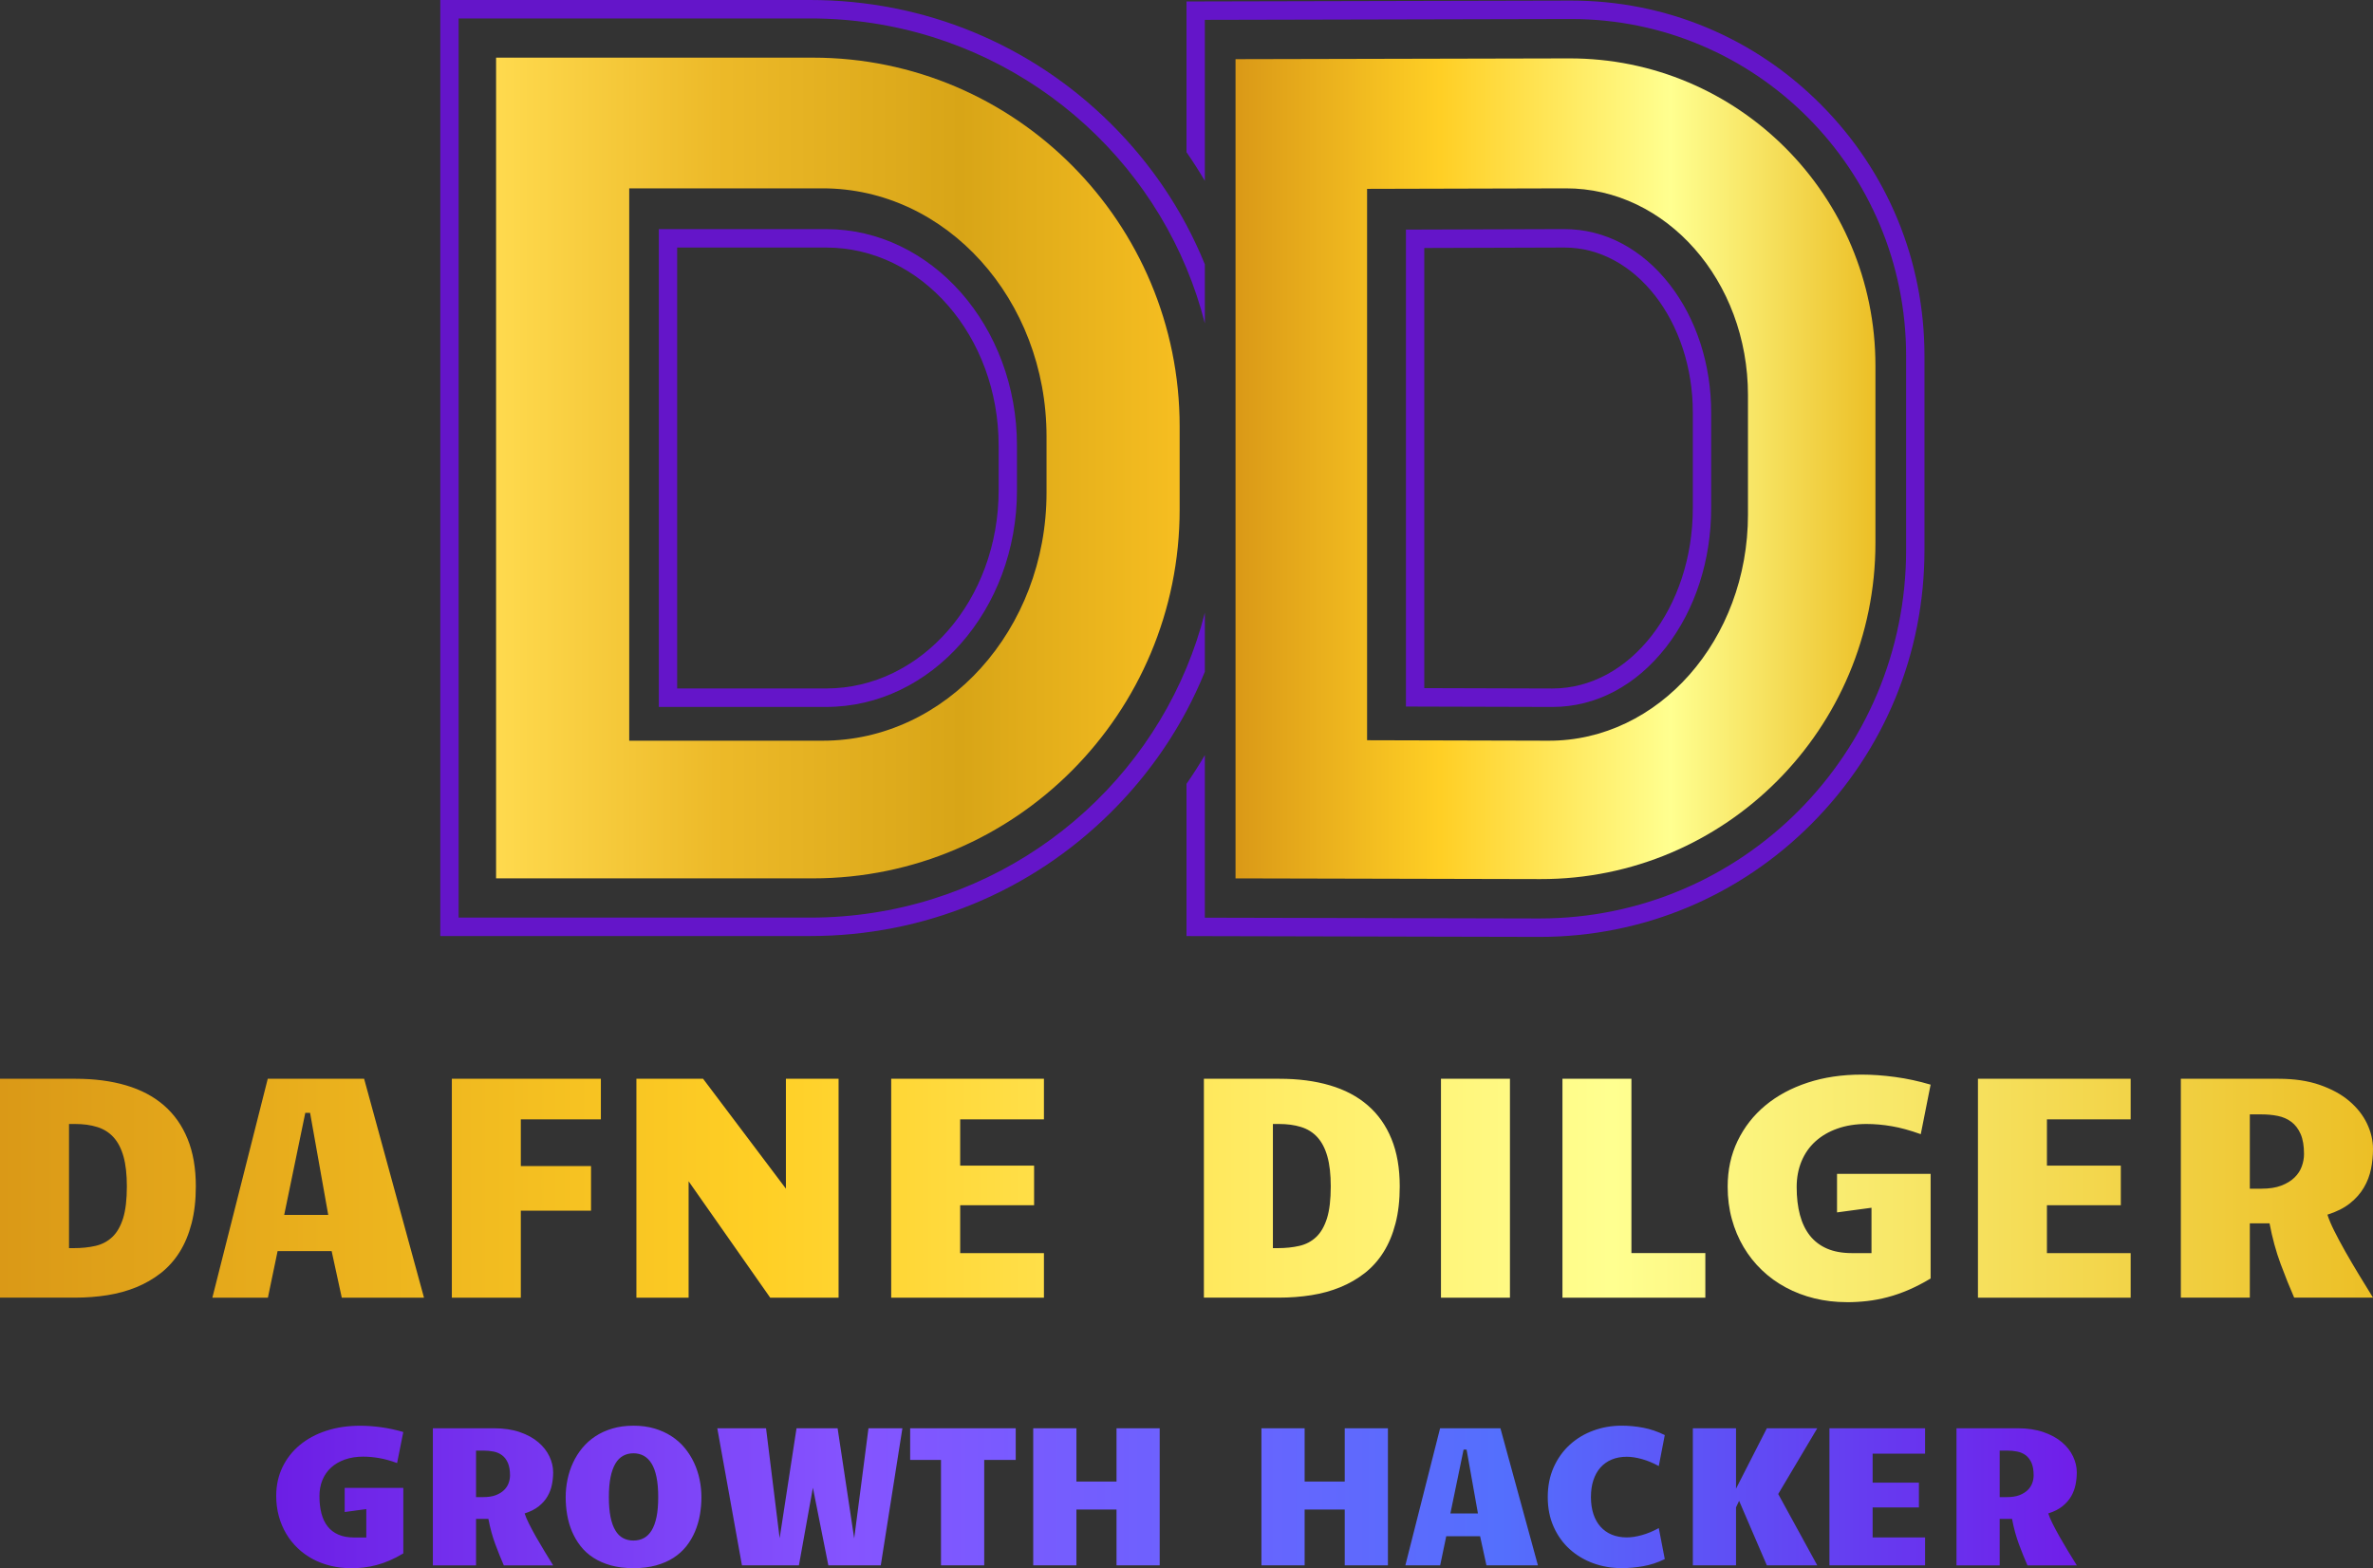 <?xml version="1.0" encoding="UTF-8"?> <svg xmlns="http://www.w3.org/2000/svg" width="115" height="76" viewBox="0 0 115 76" fill="none"><rect x="0" y="0" width="115" height="76" fill="#333333" stroke="none"/><g clip-path="url(#clip0_383_766)"><path d="M0 62.891V52.282H3.67C4.575 52.282 5.388 52.388 6.11 52.601C6.831 52.814 7.441 53.136 7.942 53.569C8.442 54.002 8.825 54.544 9.091 55.197C9.358 55.849 9.49 56.616 9.49 57.496C9.49 58.167 9.421 58.765 9.284 59.292C9.147 59.82 8.953 60.284 8.702 60.684C8.45 61.084 8.146 61.422 7.791 61.701C7.435 61.978 7.041 62.206 6.609 62.383C6.176 62.56 5.71 62.69 5.211 62.769C4.71 62.849 4.187 62.889 3.641 62.889H0V62.891ZM3.343 60.49H3.567C3.955 60.49 4.307 60.454 4.626 60.381C4.944 60.308 5.216 60.165 5.443 59.949C5.67 59.735 5.843 59.431 5.966 59.042C6.087 58.652 6.148 58.137 6.148 57.496C6.148 56.916 6.093 56.433 5.984 56.044C5.874 55.657 5.713 55.347 5.499 55.113C5.286 54.881 5.022 54.716 4.708 54.619C4.394 54.521 4.038 54.473 3.635 54.473H3.344V60.49H3.343ZM20.548 62.891H16.563L16.072 60.633H13.453L12.983 62.891H10.291L12.976 52.282H17.646L20.548 62.891ZM14.795 53.934L13.773 58.879H15.907L15.027 53.934H14.796H14.795ZM21.897 52.282H29.119V54.248H25.24V56.513H28.642V58.674H25.24V62.891H21.897V52.282ZM30.843 52.282H34.073L38.087 57.608V52.282H40.639V62.891H37.326L33.371 57.249V62.891H30.841V52.282H30.843ZM43.189 52.282H50.591V54.248H46.532V56.491H50.114V58.412H46.532V60.731H50.591V62.892H43.189V52.284V52.282ZM58.343 62.891V52.282H62.013C62.918 52.282 63.731 52.388 64.452 52.601C65.174 52.814 65.784 53.136 66.284 53.569C66.785 54.002 67.167 54.544 67.434 55.197C67.701 55.849 67.834 56.616 67.834 57.496C67.834 58.167 67.766 58.765 67.629 59.292C67.493 59.82 67.299 60.284 67.047 60.684C66.796 61.084 66.493 61.422 66.136 61.701C65.781 61.978 65.387 62.206 64.954 62.383C64.522 62.56 64.055 62.69 63.555 62.769C63.054 62.848 62.531 62.889 61.985 62.889H58.344L58.343 62.891ZM61.686 60.49H61.909C62.297 60.49 62.65 60.454 62.968 60.381C63.287 60.308 63.559 60.165 63.786 59.949C64.013 59.735 64.186 59.431 64.309 59.042C64.43 58.652 64.491 58.137 64.491 57.496C64.491 56.916 64.436 56.433 64.326 56.044C64.217 55.657 64.055 55.347 63.842 55.113C63.629 54.881 63.365 54.716 63.051 54.619C62.737 54.521 62.38 54.473 61.977 54.473H61.687V60.49H61.686ZM69.832 52.282H73.175V62.891H69.832V52.282ZM75.719 52.282H79.062V60.73H82.644V62.891H75.719V52.282ZM89.5 63.108C88.953 63.108 88.43 63.047 87.933 62.925C87.435 62.803 86.973 62.626 86.545 62.396C86.117 62.167 85.73 61.886 85.385 61.556C85.04 61.226 84.744 60.853 84.498 60.438C84.252 60.022 84.061 59.569 83.928 59.08C83.793 58.59 83.726 58.067 83.726 57.511C83.726 56.701 83.886 55.962 84.207 55.295C84.529 54.628 84.976 54.054 85.551 53.576C86.126 53.098 86.81 52.73 87.602 52.47C88.396 52.209 89.267 52.08 90.218 52.08C90.73 52.08 91.272 52.118 91.844 52.196C92.416 52.273 92.988 52.397 93.561 52.567L93.084 54.967C92.571 54.783 92.103 54.653 91.681 54.582C91.258 54.509 90.85 54.473 90.458 54.473C89.935 54.473 89.466 54.547 89.048 54.695C88.63 54.842 88.275 55.049 87.981 55.315C87.688 55.58 87.463 55.901 87.306 56.278C87.149 56.656 87.07 57.072 87.07 57.528C87.07 58.032 87.122 58.484 87.228 58.879C87.333 59.273 87.494 59.608 87.712 59.884C87.931 60.159 88.208 60.369 88.544 60.514C88.88 60.658 89.279 60.731 89.741 60.731H90.696V58.533L89.026 58.758V56.89H93.562V61.961C93.194 62.182 92.838 62.365 92.496 62.513C92.152 62.66 91.815 62.778 91.481 62.865C91.148 62.953 90.818 63.016 90.493 63.053C90.169 63.09 89.839 63.11 89.505 63.11L89.5 63.108ZM95.855 52.282H103.256V54.248H99.198V56.491H102.779V58.412H99.198V60.731H103.256V62.892H95.855V52.284V52.282ZM105.688 52.282H110.434C111.185 52.282 111.847 52.38 112.418 52.578C112.99 52.777 113.467 53.036 113.848 53.359C114.228 53.682 114.516 54.047 114.71 54.454C114.904 54.862 115 55.273 115 55.688C115 56.013 114.967 56.335 114.904 56.652C114.839 56.969 114.725 57.27 114.56 57.551C114.396 57.834 114.171 58.089 113.885 58.317C113.599 58.545 113.235 58.728 112.792 58.868C112.857 59.078 112.965 59.339 113.12 59.648C113.274 59.958 113.454 60.293 113.658 60.654C113.863 61.014 114.08 61.386 114.314 61.771C114.548 62.157 114.776 62.529 115 62.889H111.18C110.967 62.404 110.748 61.86 110.524 61.257C110.3 60.654 110.121 59.998 109.986 59.288H109.031V62.889H105.688V52.281V52.282ZM109.598 57.609C109.976 57.609 110.296 57.56 110.557 57.459C110.817 57.359 111.031 57.23 111.195 57.069C111.359 56.91 111.478 56.729 111.549 56.528C111.622 56.329 111.657 56.128 111.657 55.928C111.657 55.533 111.602 55.21 111.493 54.96C111.383 54.71 111.234 54.513 111.045 54.372C110.857 54.23 110.638 54.133 110.389 54.083C110.14 54.032 109.874 54.008 109.591 54.008H109.031V57.609H109.598Z" fill="url(#paint0_linear_383_766)"></path><path d="M17 76C16.658 76 16.331 75.961 16.02 75.885C15.709 75.809 15.419 75.698 15.15 75.555C14.882 75.41 14.641 75.236 14.425 75.029C14.209 74.822 14.023 74.589 13.869 74.329C13.715 74.068 13.595 73.785 13.512 73.478C13.429 73.172 13.386 72.844 13.386 72.497C13.386 71.989 13.487 71.527 13.687 71.109C13.889 70.69 14.168 70.333 14.528 70.034C14.888 69.734 15.316 69.503 15.812 69.341C16.309 69.179 16.855 69.097 17.451 69.097C17.772 69.097 18.111 69.121 18.47 69.17C18.828 69.219 19.186 69.296 19.544 69.402L19.244 70.905C18.923 70.789 18.631 70.708 18.366 70.663C18.101 70.619 17.846 70.595 17.6 70.595C17.273 70.595 16.98 70.641 16.718 70.734C16.455 70.826 16.233 70.955 16.049 71.121C15.866 71.288 15.725 71.489 15.627 71.724C15.53 71.961 15.481 72.221 15.481 72.506C15.481 72.822 15.513 73.105 15.579 73.352C15.644 73.599 15.744 73.809 15.882 73.982C16.018 74.155 16.193 74.286 16.404 74.376C16.614 74.467 16.864 74.513 17.153 74.513H17.751V73.137L16.704 73.279V72.11H19.545V75.285C19.314 75.424 19.092 75.538 18.877 75.63C18.662 75.723 18.45 75.796 18.242 75.851C18.033 75.906 17.827 75.945 17.622 75.969C17.418 75.992 17.212 76.004 17.003 76.004L17 76ZM20.977 69.22H23.948C24.418 69.22 24.833 69.283 25.191 69.406C25.549 69.53 25.847 69.692 26.086 69.895C26.324 70.098 26.503 70.325 26.625 70.582C26.746 70.836 26.807 71.094 26.807 71.355C26.807 71.559 26.786 71.76 26.746 71.958C26.706 72.157 26.634 72.345 26.531 72.522C26.429 72.7 26.287 72.859 26.109 73.002C25.93 73.145 25.702 73.26 25.425 73.347C25.465 73.478 25.535 73.642 25.631 73.836C25.727 74.029 25.84 74.239 25.967 74.466C26.095 74.691 26.232 74.925 26.379 75.166C26.526 75.407 26.669 75.641 26.808 75.866H24.416C24.283 75.562 24.145 75.221 24.005 74.844C23.864 74.467 23.753 74.056 23.668 73.611H23.07V75.866H20.977V69.223V69.22ZM23.425 72.556C23.663 72.556 23.862 72.525 24.025 72.463C24.188 72.4 24.322 72.318 24.425 72.218C24.527 72.119 24.602 72.005 24.647 71.88C24.692 71.755 24.716 71.63 24.716 71.505C24.716 71.258 24.681 71.055 24.613 70.899C24.545 70.743 24.452 70.619 24.333 70.529C24.215 70.44 24.079 70.38 23.922 70.349C23.766 70.318 23.599 70.302 23.421 70.302H23.07V72.556H23.425ZM30.699 76C30.292 76 29.926 75.955 29.606 75.866C29.285 75.776 29.003 75.653 28.758 75.495C28.513 75.337 28.306 75.149 28.137 74.932C27.967 74.715 27.829 74.478 27.721 74.223C27.613 73.968 27.536 73.699 27.487 73.417C27.438 73.136 27.414 72.848 27.414 72.558C27.414 72.268 27.444 71.985 27.503 71.7C27.562 71.417 27.651 71.146 27.77 70.89C27.888 70.634 28.038 70.395 28.218 70.177C28.399 69.958 28.611 69.768 28.854 69.608C29.097 69.447 29.372 69.323 29.679 69.232C29.985 69.141 30.326 69.095 30.699 69.095C31.073 69.095 31.413 69.141 31.72 69.232C32.026 69.323 32.302 69.448 32.546 69.608C32.791 69.767 33.004 69.956 33.185 70.177C33.365 70.395 33.515 70.634 33.635 70.89C33.755 71.146 33.844 71.417 33.903 71.7C33.962 71.983 33.992 72.269 33.992 72.558C33.992 72.847 33.967 73.136 33.918 73.417C33.869 73.699 33.789 73.968 33.682 74.223C33.574 74.478 33.435 74.715 33.265 74.932C33.093 75.149 32.885 75.337 32.642 75.495C32.4 75.653 32.117 75.776 31.794 75.866C31.471 75.955 31.107 76 30.698 76H30.699ZM29.507 72.556C29.507 72.932 29.534 73.254 29.588 73.52C29.643 73.787 29.72 74.004 29.823 74.172C29.923 74.342 30.048 74.466 30.196 74.543C30.344 74.622 30.511 74.661 30.698 74.661C30.884 74.661 31.052 74.622 31.2 74.543C31.348 74.464 31.474 74.341 31.578 74.172C31.681 74.004 31.761 73.785 31.816 73.52C31.871 73.254 31.898 72.933 31.898 72.556C31.898 72.18 31.871 71.859 31.816 71.591C31.761 71.323 31.683 71.104 31.578 70.933C31.474 70.762 31.346 70.637 31.2 70.555C31.052 70.473 30.884 70.433 30.698 70.433C30.511 70.433 30.344 70.473 30.196 70.555C30.048 70.637 29.923 70.762 29.823 70.933C29.722 71.104 29.643 71.323 29.588 71.591C29.534 71.859 29.507 72.181 29.507 72.556ZM39.393 72.105L38.717 75.863H35.956L34.761 69.22H37.124L37.783 74.548L38.601 69.22H40.592L41.396 74.557L42.088 69.22H43.732L42.684 75.863H40.143L39.395 72.105H39.393ZM45.602 75.864V70.753H44.108V69.222H49.224V70.753H47.697V75.864H45.604H45.602ZM50.072 69.22H52.165V71.804H54.108V69.22H56.201V75.863H54.108V73.157H52.165V75.863H50.072V69.22ZM61.132 69.22H63.225V71.804H65.168V69.22H67.261V75.863H65.168V73.157H63.225V75.863H61.132V69.22ZM74.53 75.864H72.036L71.728 74.451H70.088L69.793 75.864H68.106L69.789 69.222H72.714L74.531 75.864H74.53ZM70.928 70.254L70.288 73.35H71.624L71.073 70.254H70.928ZM75.007 72.556C75.007 72.02 75.103 71.539 75.294 71.112C75.485 70.684 75.745 70.321 76.072 70.022C76.399 69.722 76.778 69.493 77.212 69.334C77.645 69.174 78.104 69.094 78.59 69.094C78.929 69.094 79.275 69.126 79.627 69.192C79.979 69.258 80.329 69.377 80.678 69.549L80.388 71.052C80.114 70.902 79.843 70.789 79.575 70.714C79.307 70.64 79.061 70.601 78.837 70.601C78.566 70.601 78.323 70.646 78.108 70.735C77.894 70.824 77.712 70.954 77.562 71.122C77.412 71.29 77.298 71.496 77.218 71.737C77.138 71.979 77.1 72.251 77.1 72.555C77.1 72.859 77.14 73.131 77.218 73.373C77.298 73.614 77.412 73.82 77.562 73.988C77.712 74.157 77.894 74.286 78.108 74.375C78.323 74.464 78.566 74.509 78.837 74.509C79.061 74.509 79.307 74.472 79.575 74.396C79.843 74.321 80.114 74.208 80.388 74.058L80.678 75.561C80.33 75.73 79.979 75.845 79.627 75.906C79.274 75.967 78.929 75.998 78.59 75.998C78.104 75.998 77.645 75.919 77.212 75.762C76.78 75.604 76.399 75.376 76.072 75.081C75.745 74.786 75.485 74.424 75.294 73.998C75.103 73.572 75.007 73.091 75.007 72.556ZM84.131 73.054V75.863H82.038V69.22H84.131V72.147L85.625 69.22H88.069L86.176 72.406L88.069 75.864H85.625L84.28 72.735L84.131 73.055V73.054ZM88.658 69.22H93.293V70.451H90.751V71.855H92.994V73.058H90.751V74.51H93.293V75.863H88.658V69.22ZM94.815 69.22H97.787C98.256 69.22 98.671 69.283 99.029 69.406C99.388 69.53 99.685 69.692 99.924 69.895C100.162 70.098 100.341 70.325 100.463 70.582C100.584 70.838 100.645 71.094 100.645 71.355C100.645 71.559 100.624 71.76 100.584 71.958C100.544 72.157 100.472 72.345 100.37 72.522C100.267 72.7 100.125 72.859 99.948 73.002C99.768 73.145 99.54 73.26 99.263 73.347C99.303 73.478 99.373 73.642 99.469 73.836C99.565 74.029 99.678 74.239 99.805 74.466C99.933 74.691 100.07 74.925 100.217 75.166C100.364 75.407 100.507 75.641 100.647 75.866H98.255C98.12 75.562 97.984 75.221 97.843 74.844C97.702 74.467 97.591 74.056 97.507 73.611H96.908V75.866H94.815V69.223V69.22ZM97.264 72.556C97.501 72.556 97.701 72.525 97.864 72.463C98.026 72.4 98.16 72.318 98.263 72.218C98.366 72.119 98.44 72.005 98.486 71.88C98.532 71.755 98.554 71.63 98.554 71.505C98.554 71.258 98.52 71.055 98.452 70.899C98.383 70.743 98.29 70.619 98.172 70.529C98.053 70.44 97.917 70.38 97.76 70.349C97.604 70.318 97.437 70.302 97.259 70.302H96.908V72.556H97.264Z" fill="url(#paint1_linear_383_766)"></path><path d="M40.036 11.997C44.653 11.997 48.396 16.296 48.396 21.599V23.764C48.396 29.068 44.653 33.366 40.036 33.366H32.816V11.997H40.036ZM40.036 11.103H31.927V34.261H40.036C45.136 34.261 49.284 29.553 49.284 23.765V21.6C49.284 15.812 45.136 11.104 40.036 11.104V11.103Z" fill="#6415C9"></path><path d="M39.395 2.794H24.041V42.569H39.395C49.21 42.569 57.168 34.566 57.168 24.696V20.666C57.168 10.796 49.21 2.794 39.395 2.794ZM50.717 23.87C50.717 30.514 45.858 35.898 39.866 35.898H30.493V9.128H39.866C45.858 9.128 50.717 14.514 50.717 21.156V23.87Z" fill="url(#paint2_linear_383_766)"></path><path d="M76.042 2.83L59.876 2.867V42.57L74.648 42.604C83.611 42.625 90.887 35.324 90.887 26.312V17.723C90.887 9.484 84.236 2.81 76.042 2.83ZM84.71 24.933C84.71 30.999 80.379 35.913 75.044 35.898L66.251 35.875V9.153L75.873 9.128C80.751 9.115 84.71 13.607 84.71 19.151V24.933Z" fill="url(#paint3_linear_383_766)"></path><path d="M75.823 11.997C79.255 11.997 82.038 15.579 82.038 19.999V24.614C82.038 29.449 78.993 33.367 75.239 33.367C75.234 33.367 75.229 33.367 75.223 33.367L69.023 33.349V12.018L75.808 11.997C75.808 11.997 75.819 11.997 75.823 11.997ZM75.823 11.103H75.805L69.02 11.124L68.135 11.127V34.242L69.02 34.245L75.22 34.262H75.239C77.335 34.262 79.29 33.23 80.746 31.355C82.152 29.546 82.927 27.152 82.927 24.616V20C82.927 17.665 82.213 15.459 80.918 13.791C79.572 12.059 77.763 11.104 75.823 11.104V11.103Z" fill="#6415C9"></path><path d="M88.248 5.07C85.015 1.819 80.716 0.028 76.144 0.028H76.103L58.386 0.069L57.5 0.072V7.375C57.812 7.827 58.109 8.29 58.389 8.765V0.962L76.106 0.922H76.144C85.105 0.922 92.374 8.227 92.374 17.244V26.658C92.374 36.52 84.422 44.512 74.62 44.512H74.579L58.389 44.475V36.599C58.109 37.074 57.812 37.539 57.5 37.99V45.366L58.386 45.369L74.576 45.406H74.62C79.598 45.406 84.28 43.455 87.802 39.915C91.324 36.373 93.263 31.665 93.263 26.658V17.244C93.263 12.645 91.483 8.321 88.248 5.07Z" fill="#6415C9"></path><path d="M22.226 0.894V44.471H39.263C47.49 44.471 54.542 39.469 57.5 32.362C57.858 31.503 58.156 30.612 58.389 29.696V32.556C58.125 33.203 57.829 33.837 57.5 34.455C56.546 36.243 55.317 37.9 53.834 39.372C49.942 43.236 44.767 45.364 39.263 45.364H21.337V0H39.263C44.767 0 49.942 2.128 53.834 5.993C55.317 7.465 56.546 9.122 57.5 10.911C57.829 11.528 58.125 12.162 58.389 12.81V15.669C58.156 14.752 57.858 13.861 57.5 13.002C54.542 5.895 47.49 0.894 39.263 0.894H22.226Z" fill="#6415C9"></path></g><defs><linearGradient id="paint0_linear_383_766" x1="0" y1="57.595" x2="115" y2="57.595" gradientUnits="userSpaceOnUse"><stop stop-color="#DA9917"></stop><stop offset="0.32" stop-color="#FFCF25"></stop><stop offset="0.68" stop-color="#FFFF90"></stop><stop offset="1" stop-color="#ECBF26"></stop></linearGradient><linearGradient id="paint1_linear_383_766" x1="13.385" y1="72.548" x2="100.645" y2="72.548" gradientUnits="userSpaceOnUse"><stop stop-color="#6C1EE5"></stop><stop offset="0.32" stop-color="#8554FF"></stop><stop offset="0.68" stop-color="#546FFD"></stop><stop offset="1" stop-color="#701EE9"></stop></linearGradient><linearGradient id="paint2_linear_383_766" x1="24.041" y1="22.683" x2="57.168" y2="22.683" gradientUnits="userSpaceOnUse"><stop stop-color="#FFDA4E"></stop><stop offset="0.32" stop-color="#EDBA29"></stop><stop offset="0.68" stop-color="#D8A517"></stop><stop offset="1" stop-color="#F6BE21"></stop></linearGradient><linearGradient id="paint3_linear_383_766" x1="59.874" y1="22.717" x2="90.887" y2="22.717" gradientUnits="userSpaceOnUse"><stop stop-color="#DA9917"></stop><stop offset="0.32" stop-color="#FFCF25"></stop><stop offset="0.68" stop-color="#FFFF90"></stop><stop offset="1" stop-color="#ECBF26"></stop></linearGradient><clipPath id="clip0_383_766"><rect width="115" height="76" fill="white"></rect></clipPath></defs></svg> 